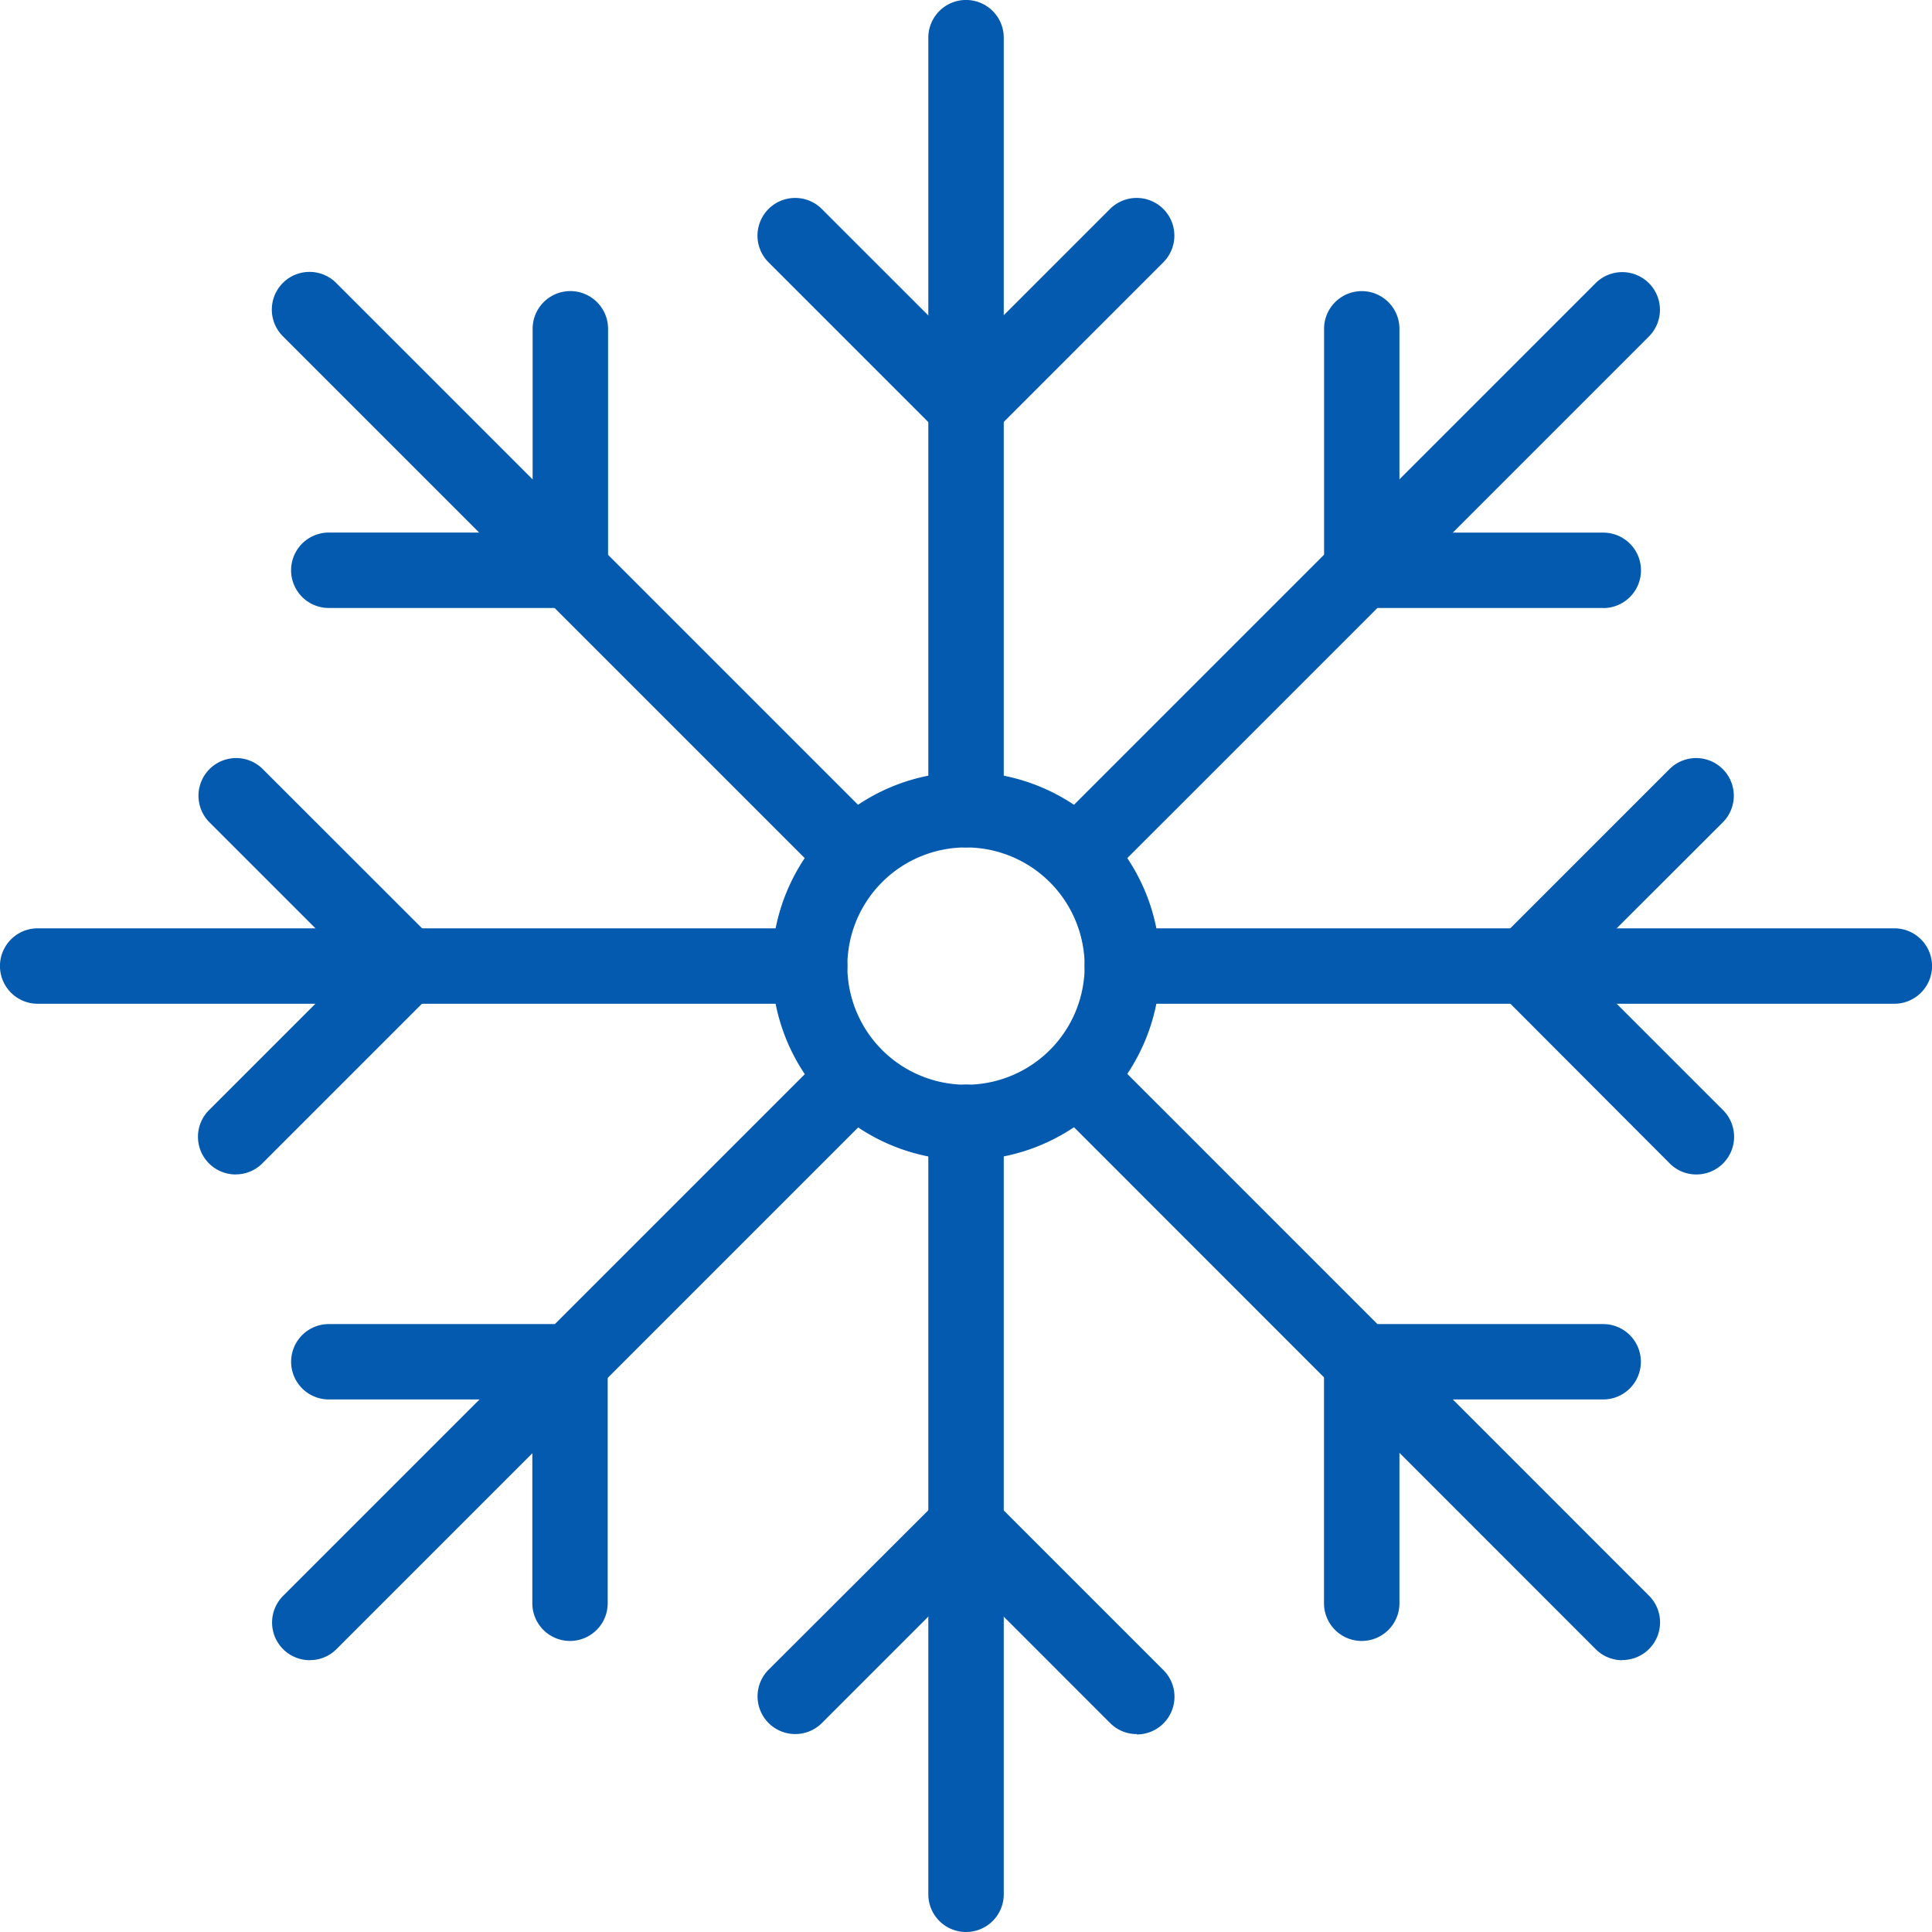 <svg xmlns:xlink="http://www.w3.org/1999/xlink" id="Group_910" data-name="Group 910" xmlns="http://www.w3.org/2000/svg" width="26.2" height="26.2" viewBox="0 0 26.2 26.2"><defs><clipPath id="cooling"><path id="Rectangle_847" data-name="Rectangle 847" fill="#045aaf" d="M0 0h26.2v26.2H0z"></path></clipPath></defs><g id="Group_909" data-name="Group 909" clip-path="url(#cooling)" fill="#045AAF"><path id="Path_629" data-name="Path 629" d="M28.473 18.711a.506.506 0 01-.361-.149L25.8 16.245a.51.51 0 010-.723l2.316-2.316a.511.511 0 01.722.723l-1.958 1.955 1.954 1.954a.511.511 0 01-.361.873" transform="translate(-5.468 -2.784)" fill="#045AAF"></path><path id="Path_630" data-name="Path 630" d="M15.937 18.569a2.632 2.632 0 112.632-2.632 2.635 2.635 0 01-2.632 2.632m0-4.241a1.609 1.609 0 101.609 1.609 1.611 1.611 0 00-1.609-1.609" transform="translate(-2.837 -2.836)" fill="#045AAF"></path><path id="Path_631" data-name="Path 631" d="M29.675 17.023H19.206a.511.511 0 110-1.023h10.469a.511.511 0 010 1.023" transform="translate(-3.986 -3.411)" fill="#045AAF"></path><path id="Path_632" data-name="Path 632" d="M3.923 18.711a.511.511 0 01-.361-.873l1.954-1.954-1.955-1.955a.511.511 0 01.722-.723L6.6 15.522a.51.51 0 010 .723l-2.316 2.316a.506.506 0 01-.361.149" transform="translate(-.727 -2.784)" fill="#045AAF"></path><path id="Path_633" data-name="Path 633" d="M10.98 17.023H.511a.511.511 0 010-1.023H10.98a.511.511 0 010 1.023" transform="translate(0 -3.411)" fill="#045AAF"></path><path id="Path_634" data-name="Path 634" d="M18.2 28.984a.506.506 0 01-.361-.149l-1.955-1.955-1.954 1.954a.511.511 0 11-.723-.723l2.315-2.311a.511.511 0 01.723 0l2.316 2.316a.511.511 0 01-.361.873" transform="translate(-2.784 -5.468)" fill="#045AAF"></path><path id="Path_635" data-name="Path 635" d="M16.511 30.186a.511.511 0 01-.511-.511V19.206a.511.511 0 111.023 0v10.469a.511.511 0 01-.511.511" transform="translate(-3.411 -3.986)" fill="#045AAF"></path><path id="Path_636" data-name="Path 636" d="M15.884 6.75a.509.509 0 01-.361-.149l-2.317-2.317a.511.511 0 01.723-.723l1.954 1.954 1.954-1.954a.511.511 0 01.723.723L16.245 6.6a.509.509 0 01-.361.149" transform="translate(-2.784 -.727)" fill="#045AAF"></path><path id="Path_637" data-name="Path 637" d="M16.511 11.491A.511.511 0 0116 10.98V.511a.511.511 0 011.023 0V10.98a.511.511 0 01-.511.511" transform="translate(-3.411)" fill="#045AAF"></path><path id="Path_638" data-name="Path 638" d="M23.331 27.118a.511.511 0 01-.511-.511v-3.275a.511.511 0 01.511-.511h3.275a.511.511 0 010 1.022h-2.763v2.764a.511.511 0 01-.511.511" transform="translate(-4.865 -4.865)" fill="#045AAF"></path><path id="Path_639" data-name="Path 639" d="M25.824 26.336a.506.506 0 01-.361-.149L18.079 18.8a.511.511 0 11.723-.723l7.383 7.384a.511.511 0 01-.361.873" transform="translate(-3.823 -3.822)" fill="#045AAF"></path><path id="Path_640" data-name="Path 640" d="M8.8 9.315H5.529a.511.511 0 010-1.023h2.764V5.529a.511.511 0 111.023 0V8.8a.511.511 0 01-.511.511" transform="translate(-1.07 -1.07)" fill="#045AAF"></path><path id="Path_641" data-name="Path 641" d="M12.53 13.042a.506.506 0 01-.361-.149L4.835 5.559a.511.511 0 01.723-.723l7.333 7.333a.511.511 0 01-.361.873" transform="translate(-.999 -.999)" fill="#045AAF"></path><path id="Path_642" data-name="Path 642" d="M8.8 27.118a.511.511 0 01-.511-.511v-2.764h-2.76a.511.511 0 010-1.022H8.8a.511.511 0 01.511.511v3.275a.511.511 0 01-.511.511" transform="translate(-1.07 -4.865)" fill="#045AAF"></path><path id="Path_643" data-name="Path 643" d="M5.2 26.359a.511.511 0 01-.361-.873l7.3-7.3a.511.511 0 01.723.723l-7.3 7.3a.506.506 0 01-.361.149" transform="translate(-.999 -3.845)" fill="#045AAF"></path><path id="Path_644" data-name="Path 644" d="M26.607 9.315h-3.275a.511.511 0 01-.511-.511V5.529a.511.511 0 111.022 0v2.764h2.764a.511.511 0 110 1.023" transform="translate(-4.865 -1.07)" fill="#045AAF"></path><path id="Path_645" data-name="Path 645" d="M18.544 13.012a.511.511 0 01-.361-.873l7.3-7.3a.511.511 0 11.723.723l-7.3 7.3a.506.506 0 01-.361.149" transform="translate(-3.845 -.999)" fill="#045AAF"></path></g></svg>